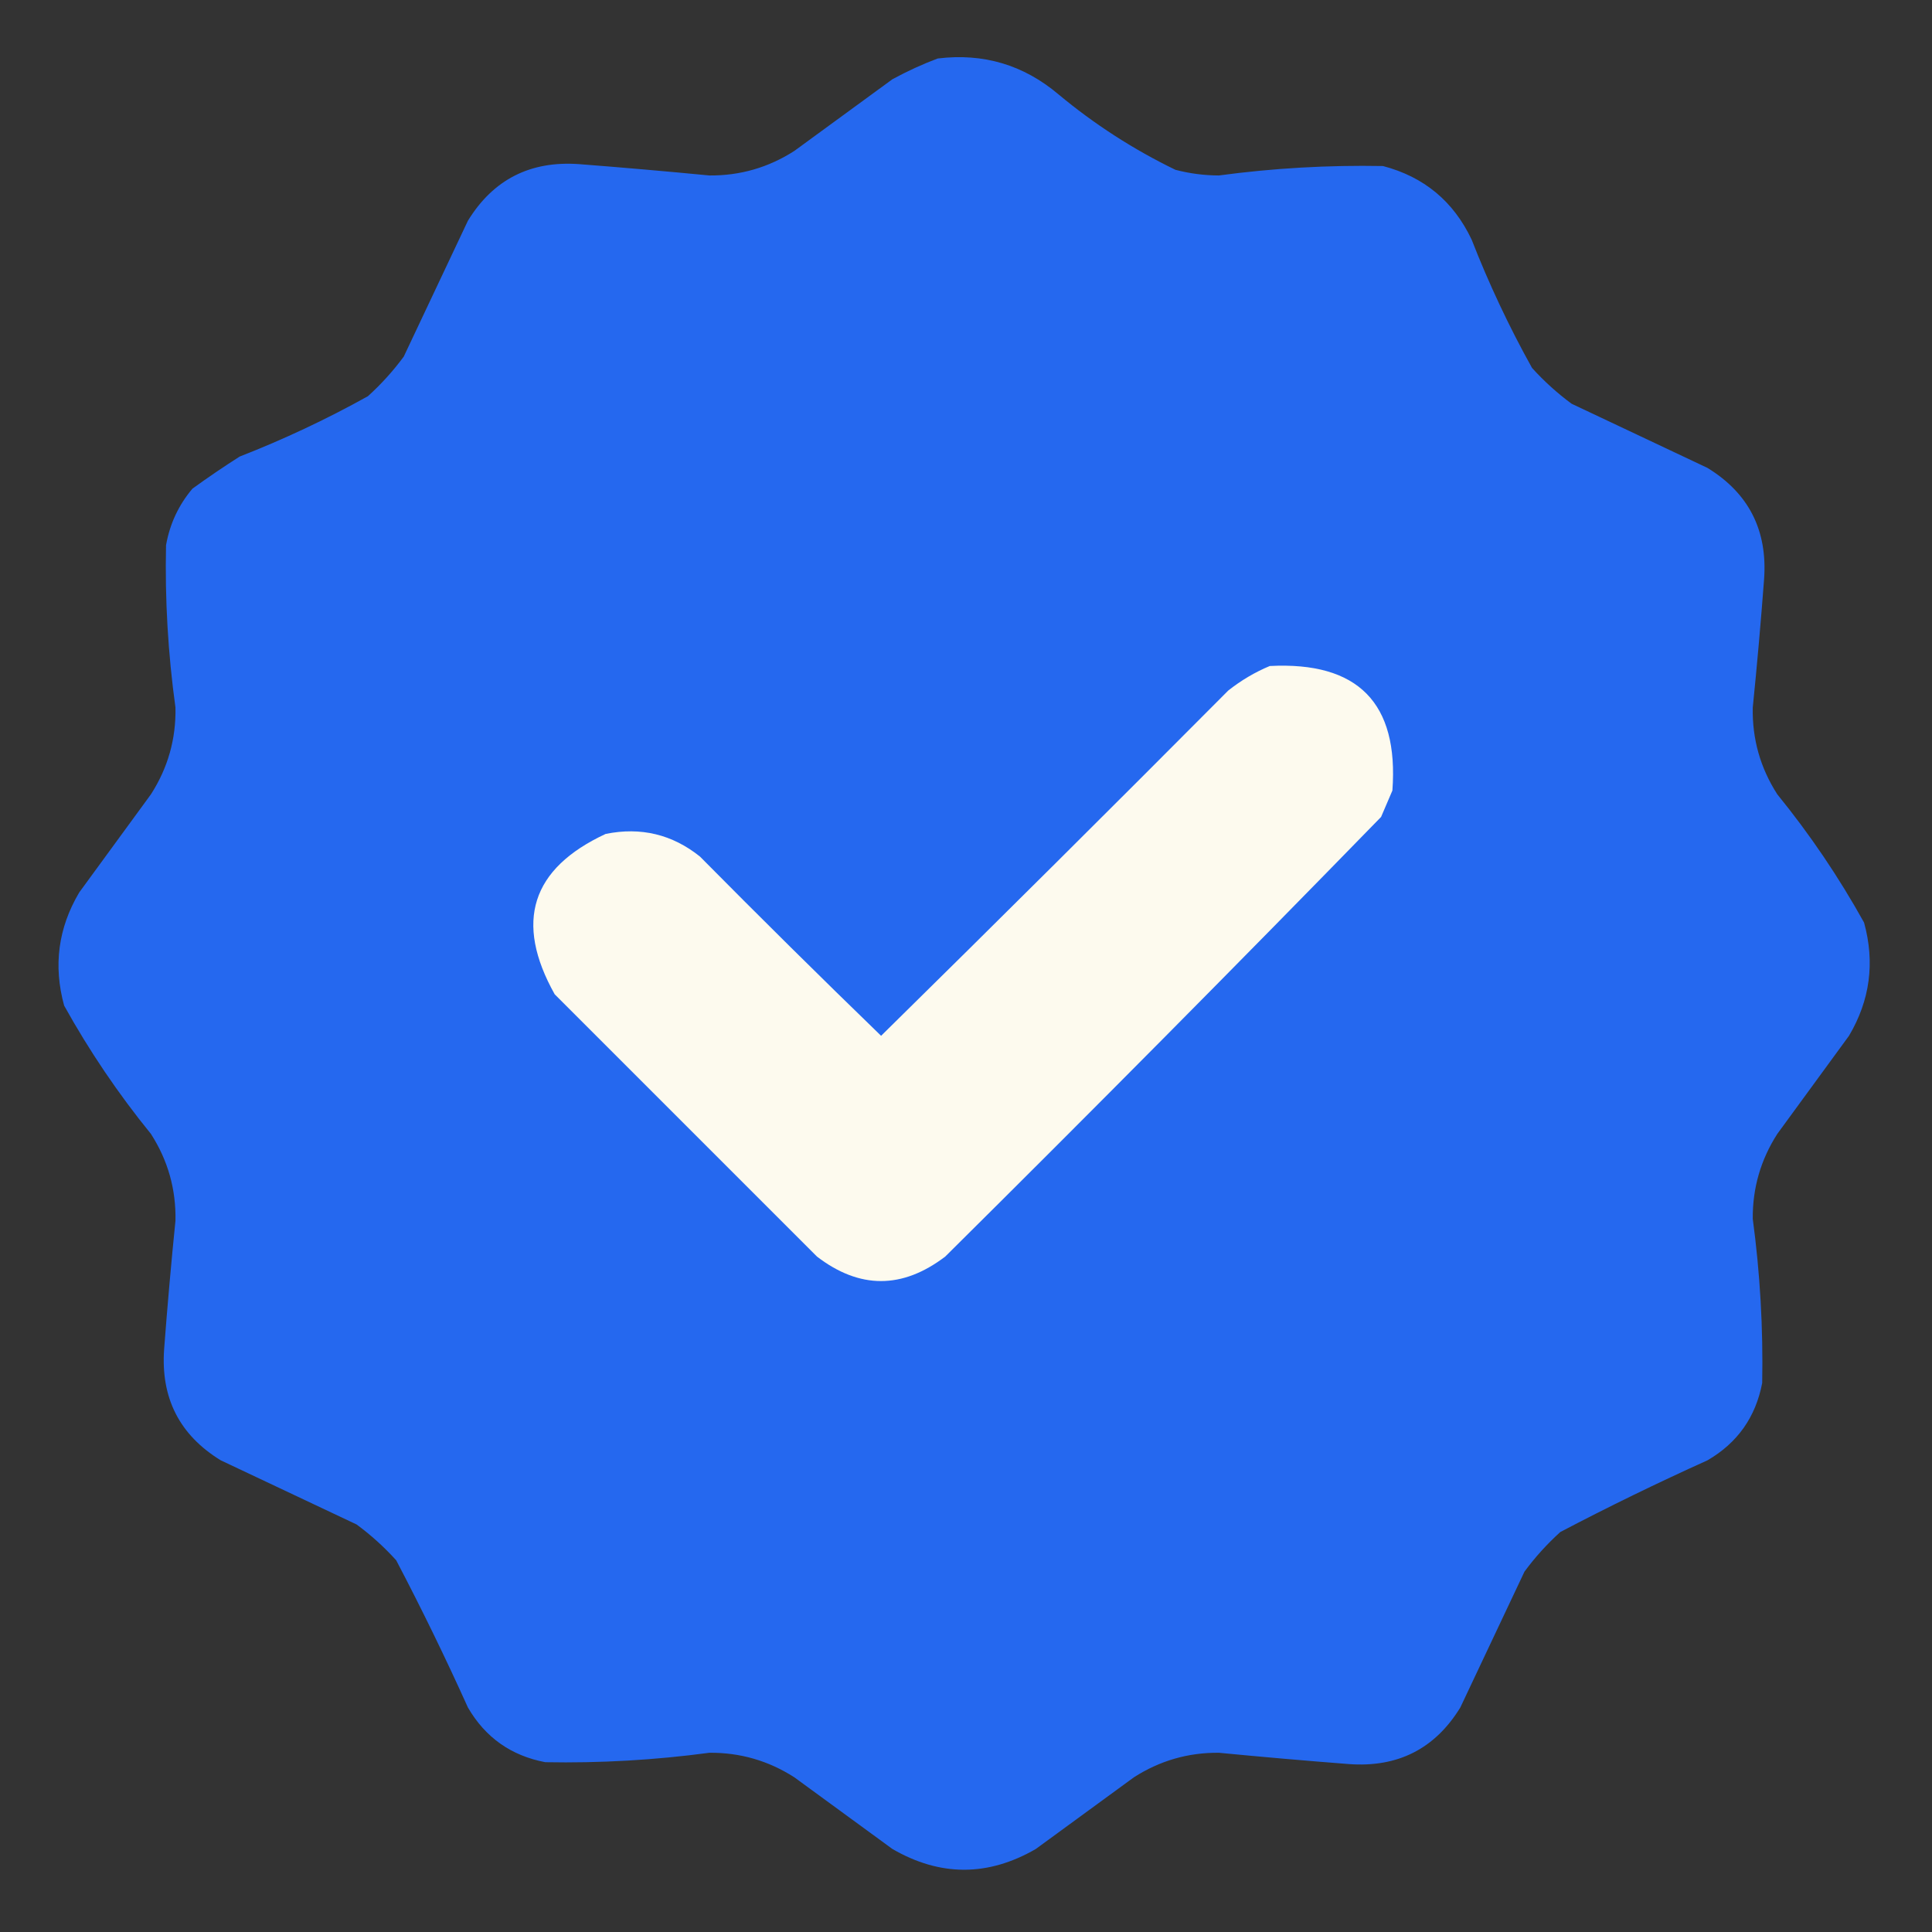 <?xml version="1.0" encoding="UTF-8"?>
<!DOCTYPE svg PUBLIC "-//W3C//DTD SVG 1.1//EN" "http://www.w3.org/Graphics/SVG/1.1/DTD/svg11.dtd">
<svg xmlns="http://www.w3.org/2000/svg" version="1.1" width="512px" height="512px" style="shape-rendering:geometricPrecision; text-rendering:geometricPrecision; image-rendering:optimizeQuality; fill-rule:evenodd; clip-rule:evenodd" xmlns:xlink="http://www.w3.org/1999/xlink">
<rect width="100%" height="100%" fill="#333333" stroke="none"/>
<g><path style="opacity:0.997" fill="#2568ef" d="M 248.5,15.5 C 260.579,14.019 271.246,17.185 280.5,25C 290.016,32.925 300.349,39.592 311.5,45C 315.264,45.985 319.097,46.485 323,46.5C 337.451,44.56 351.951,43.727 366.5,44C 377.351,46.845 385.184,53.345 390,63.5C 394.568,75.21 399.901,86.543 406,97.5C 409.201,101.036 412.701,104.203 416.5,107C 428.5,112.667 440.5,118.333 452.5,124C 463.441,130.715 468.441,140.548 467.5,153.5C 466.647,164.845 465.647,176.179 464.5,187.5C 464.332,195.827 466.499,203.493 471,210.5C 479.657,221.142 487.324,232.475 494,244.5C 496.912,255.091 495.578,265.091 490,274.5C 483.667,283.167 477.333,291.833 471,300.5C 466.601,307.364 464.434,314.864 464.5,323C 466.44,337.451 467.273,351.951 467,366.5C 465.276,375.553 460.443,382.387 452.5,387C 439.292,392.955 426.292,399.289 413.5,406C 409.964,409.201 406.797,412.701 404,416.5C 398.333,428.5 392.667,440.5 387,452.5C 380.285,463.441 370.452,468.441 357.5,467.5C 345.991,466.61 334.491,465.61 323,464.5C 314.864,464.434 307.364,466.601 300.5,471C 291.833,477.333 283.167,483.667 274.5,490C 261.821,497.332 249.154,497.332 236.5,490C 227.833,483.667 219.167,477.333 210.5,471C 203.636,466.601 196.136,464.434 188,464.5C 173.549,466.44 159.049,467.273 144.5,467C 135.447,465.276 128.613,460.443 124,452.5C 118.045,439.292 111.711,426.292 105,413.5C 101.799,409.964 98.299,406.797 94.5,404C 82.5,398.333 70.5,392.667 58.5,387C 47.559,380.285 42.559,370.452 43.5,357.5C 44.353,346.155 45.353,334.821 46.5,323.5C 46.668,315.173 44.501,307.507 40,300.5C 31.343,289.858 23.677,278.525 17,266.5C 14.088,255.909 15.422,245.909 21,236.5C 27.333,227.833 33.667,219.167 40,210.5C 44.501,203.493 46.668,195.827 46.5,187.5C 44.524,173.219 43.69,158.886 44,144.5C 44.994,138.847 47.327,133.847 51,129.5C 55.08,126.543 59.247,123.71 63.5,121C 75.21,116.432 86.543,111.099 97.5,105C 101.036,101.799 104.203,98.299 107,94.5C 112.667,82.5 118.333,70.5 124,58.5C 130.715,47.559 140.548,42.559 153.5,43.5C 165.009,44.39 176.509,45.39 188,46.5C 196.136,46.566 203.636,44.399 210.5,40C 219.167,33.667 227.833,27.333 236.5,21C 240.481,18.838 244.481,17.005 248.5,15.5 Z"/></g>
<g><path style="opacity:1" fill="#fdfaee" d="M 336.5,176.5 C 359.873,175.288 370.707,186.288 369,209.5C 368,211.833 367,214.167 366,216.5C 327.861,255.639 289.361,294.472 250.5,333C 239.128,341.66 227.794,341.66 216.5,333C 193.333,309.833 170.167,286.667 147,263.5C 136.276,244.342 140.776,230.176 160.5,221C 169.823,219.112 178.156,221.112 185.5,227C 201.347,243.014 217.347,258.847 233.5,274.5C 264.32,244.18 294.986,213.68 325.5,183C 328.933,180.289 332.6,178.123 336.5,176.5 Z"/></g>
</svg>
